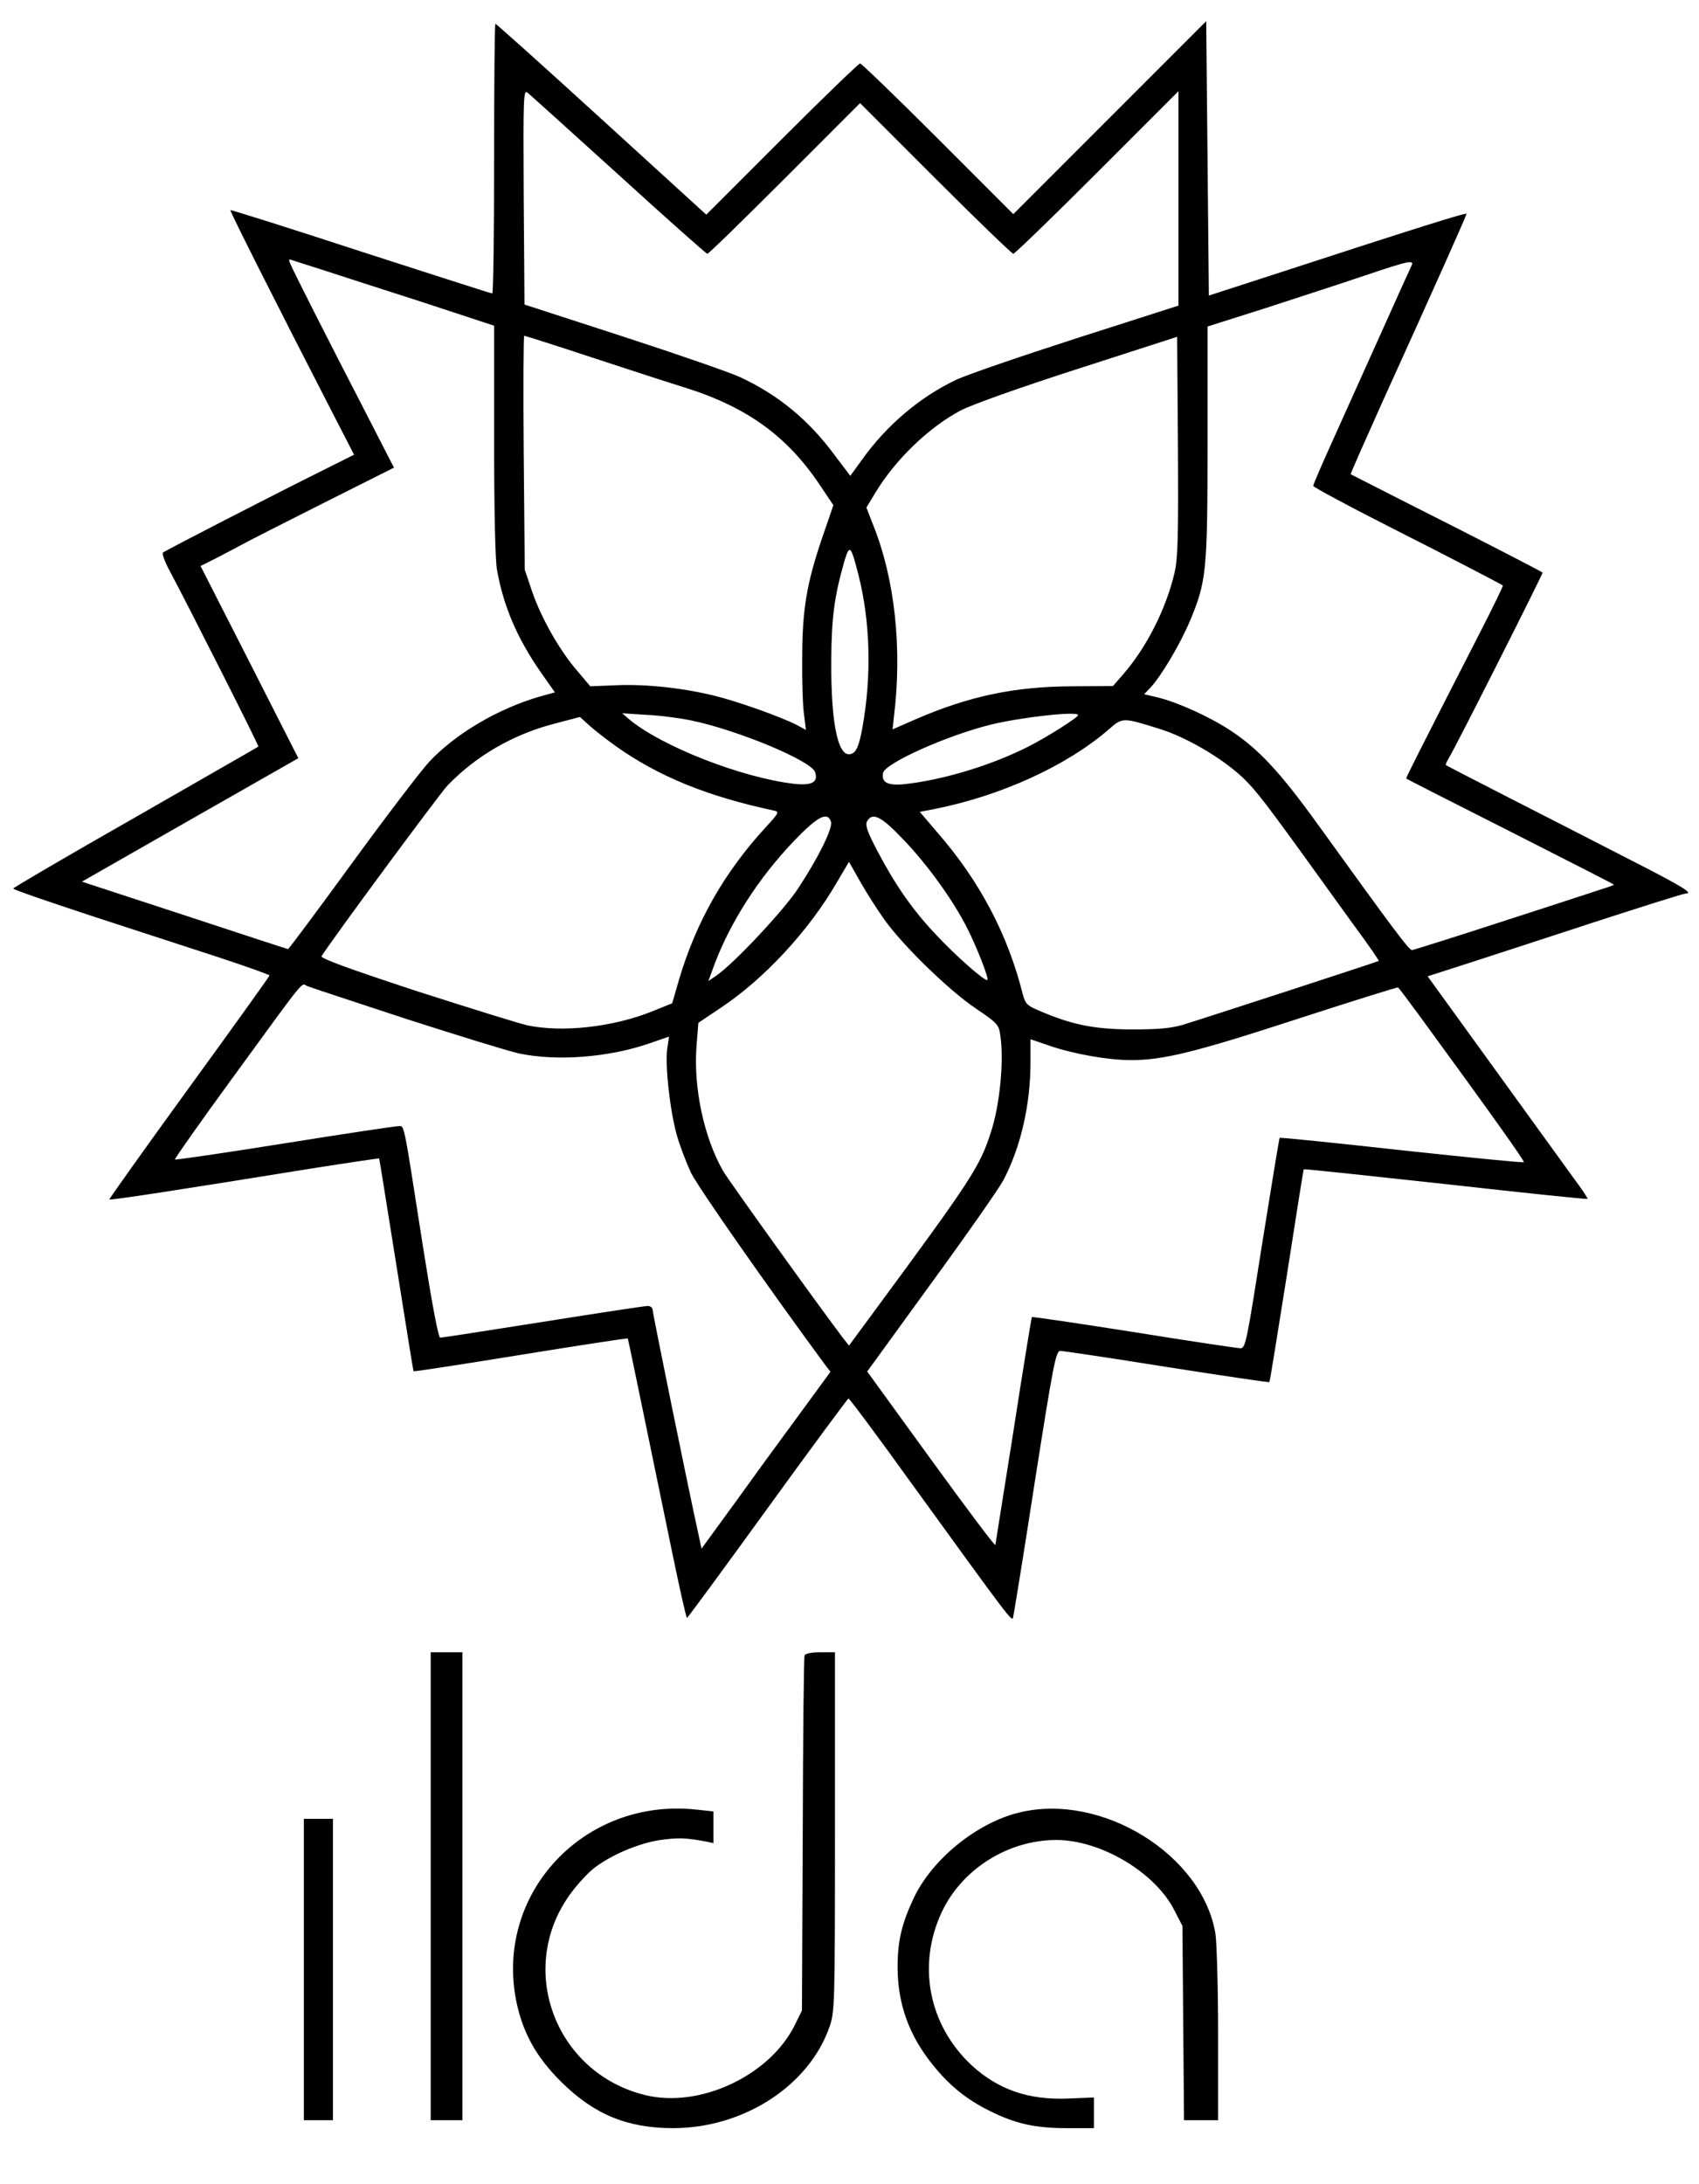 <?xml version="1.0" standalone="no"?>
<!DOCTYPE svg PUBLIC "-//W3C//DTD SVG 20010904//EN"
 "http://www.w3.org/TR/2001/REC-SVG-20010904/DTD/svg10.dtd">
<svg version="1.0" xmlns="http://www.w3.org/2000/svg"
 width="643pt" height="826pt" viewBox="0 0 643 826"
 preserveAspectRatio="xMidYMid meet">
<g transform="translate(0,826) scale(0.1,-0.1)"
fill="#000000" stroke="none">
<path d="M4200 7815 l-365 -365 -285 285 c-157 157 -290 285 -295 285 -5 0
-139 -129 -296 -286 l-286 -286 -396 361 c-218 199 -399 361 -402 361 -3 0 -5
-229 -5 -510 0 -280 -3 -510 -7 -510 -5 0 -228 72 -498 159 -269 88 -491 158
-493 156 -3 -3 178 -362 384 -762 l84 -163 -112 -56 c-209 -104 -603 -307
-611 -314 -5 -4 7 -36 26 -71 66 -123 338 -661 335 -663 -2 -2 -211 -121 -465
-267 -255 -145 -463 -267 -463 -270 0 -4 134 -50 298 -104 163 -53 381 -124
485 -158 103 -34 187 -64 187 -67 0 -3 -137 -194 -305 -425 -167 -230 -303
-421 -301 -422 3 -4 251 34 765 117 140 22 255 39 256 38 1 -2 30 -183 65
-403 35 -220 64 -401 65 -402 1 -2 183 26 405 62 222 36 405 64 406 62 1 -2
36 -169 166 -800 29 -141 55 -257 58 -257 3 1 140 187 305 415 165 228 303
414 306 415 4 0 110 -142 235 -316 379 -523 383 -528 388 -513 2 8 40 238 82
512 71 452 80 497 97 497 10 0 192 -27 404 -61 211 -33 386 -59 387 -57 2 1
31 183 66 403 34 220 63 401 64 402 1 2 243 -24 537 -56 294 -33 536 -58 537
-56 2 2 -21 37 -52 78 -30 42 -95 131 -144 199 -49 68 -161 222 -249 344
l-160 221 131 42 c72 23 289 94 482 157 193 63 356 114 363 114 32 0 -8 25
-212 129 -122 63 -328 168 -457 234 -129 66 -236 121 -238 123 -2 1 3 13 11
26 25 40 358 700 355 702 -8 7 -299 156 -498 256 -124 63 -226 115 -228 116
-2 1 51 120 116 265 213 469 322 714 322 720 0 6 -173 -48 -765 -241 l-210
-68 -5 519 -5 519 -365 -365z m-1858 -217 c180 -164 331 -298 335 -298 5 0
136 128 293 285 l285 285 285 -285 c157 -157 290 -285 295 -285 5 0 148 138
317 307 l308 308 0 -405 0 -406 -387 -124 c-214 -69 -418 -139 -455 -157 -137
-65 -263 -172 -355 -301 l-45 -62 -59 78 c-99 134 -212 227 -357 295 -36 17
-235 86 -441 153 l-376 122 -3 407 c-2 387 -1 407 15 394 10 -8 165 -148 345
-311z m-1127 -357 c55 -18 225 -73 378 -122 l277 -91 0 -432 c0 -258 4 -456
11 -492 24 -136 76 -258 165 -386 l54 -77 -58 -16 c-158 -46 -319 -141 -418
-247 -32 -35 -165 -209 -294 -386 -129 -177 -237 -322 -240 -322 -3 0 -179 58
-392 128 l-388 127 410 234 409 233 -185 364 -185 363 60 30 c33 17 76 40 95
50 19 11 157 81 306 156 l271 136 -114 222 c-138 267 -269 525 -279 551 -6 13
-4 17 4 13 7 -2 58 -19 113 -36z m4126 12 c-5 -10 -59 -130 -121 -268 -62
-137 -143 -318 -181 -402 -38 -84 -69 -156 -69 -161 0 -4 127 -73 283 -152
255 -129 427 -219 435 -225 1 -1 -37 -81 -86 -176 -239 -467 -282 -552 -280
-554 2 -2 179 -92 393 -200 215 -109 391 -199 393 -201 2 -1 -18 -9 -45 -17
-26 -9 -196 -64 -378 -123 -181 -59 -335 -107 -341 -108 -11 -1 -74 84 -359
479 -141 195 -221 281 -327 351 -78 52 -202 108 -277 126 l-51 12 24 25 c41
44 111 162 149 251 63 151 67 187 67 677 l0 438 218 69 c119 39 287 93 372
122 175 59 195 63 181 37z m-3092 -348 c143 -47 297 -97 343 -111 236 -74 389
-185 513 -372 l49 -73 -42 -122 c-59 -173 -76 -273 -76 -457 -1 -85 2 -181 7
-213 l7 -58 -37 20 c-62 31 -222 88 -308 109 -116 29 -260 45 -372 40 l-99 -4
-49 58 c-67 77 -136 199 -171 300 l-28 83 -4 443 c-2 243 -1 442 2 442 3 0
123 -38 265 -85z m2196 -812 c-32 -137 -107 -285 -198 -388 l-35 -40 -153 -1
c-220 -1 -390 -37 -592 -124 l-89 -39 5 47 c32 257 4 521 -78 725 l-26 67 35
58 c76 125 201 245 321 309 42 22 221 86 445 158 l375 121 3 -413 c2 -342 0
-425 -13 -480z m-1196 -8 c45 -177 50 -383 15 -576 -11 -62 -21 -88 -35 -97
-54 -34 -85 97 -83 353 1 160 12 240 49 370 20 68 25 64 54 -50z m-634 -550
c175 -36 457 -153 470 -196 12 -38 -12 -51 -79 -44 -199 23 -503 142 -626 245
l-25 22 90 -6 c50 -2 126 -12 170 -21z m1465 20 c0 -9 -117 -83 -188 -119
-140 -71 -322 -126 -467 -142 -65 -7 -90 6 -83 42 7 37 242 142 408 183 114
28 330 52 330 36z m-1750 -117 c162 -115 346 -190 598 -244 22 -4 21 -8 -29
-62 -159 -173 -264 -359 -329 -577 l-26 -90 -79 -32 c-147 -58 -334 -79 -467
-52 -29 6 -218 65 -421 130 -258 85 -365 124 -360 132 37 60 445 612 476 645
107 112 250 195 407 235 l95 25 35 -32 c19 -17 64 -52 100 -78z m2058 65 c91
-28 210 -95 290 -162 59 -50 91 -90 244 -301 61 -85 154 -213 205 -284 52 -70
93 -130 91 -131 -4 -3 -658 -216 -743 -242 -46 -13 -92 -17 -195 -17 -141 1
-226 18 -352 73 -42 18 -48 25 -58 63 -56 223 -162 424 -319 605 l-70 82 57
11 c251 50 498 163 656 299 55 48 53 48 194 4z m-1243 -352 c7 -24 -47 -134
-124 -251 -54 -83 -243 -284 -308 -329 l-32 -22 24 66 c61 160 166 323 297
461 93 97 130 116 143 75z m276 -69 c91 -95 187 -229 239 -332 38 -75 83 -191
77 -197 -8 -7 -120 91 -197 174 -86 91 -151 184 -220 315 -37 71 -46 96 -39
110 20 38 54 21 140 -70z m-75 -299 c69 -98 245 -269 346 -337 84 -57 88 -61
94 -104 14 -93 -2 -261 -35 -362 -42 -132 -71 -177 -448 -688 l-90 -122 -25
32 c-107 142 -430 592 -451 628 -73 127 -113 316 -101 473 l7 88 85 57 c164
109 333 291 439 474 l46 78 42 -74 c23 -41 64 -105 91 -143z m-1806 -378 c196
-63 387 -122 425 -130 144 -30 340 -15 495 39 l72 25 -7 -48 c-8 -62 10 -229
36 -323 11 -40 36 -105 54 -144 27 -55 283 -421 505 -723 l23 -30 -123 -168
c-68 -92 -178 -243 -244 -335 l-121 -166 -12 56 c-41 186 -173 835 -173 847 0
8 -8 15 -19 15 -10 0 -188 -27 -396 -60 -208 -33 -383 -60 -389 -60 -7 0 -31
128 -65 343 -77 492 -69 457 -95 457 -11 0 -205 -29 -430 -65 -225 -36 -411
-63 -414 -61 -2 2 94 139 214 303 293 402 262 363 287 353 12 -5 182 -61 377
-125z m3832 13 c282 -386 399 -551 395 -554 -3 -3 -211 18 -463 45 -252 28
-459 49 -461 47 -2 -2 -31 -181 -66 -399 -58 -369 -63 -397 -82 -397 -11 0
-192 27 -403 61 -211 33 -385 59 -387 57 -1 -1 -33 -194 -69 -428 -37 -234
-68 -429 -69 -434 -2 -5 -111 141 -244 324 l-241 332 241 332 c133 182 256
358 274 391 66 125 103 286 103 447 l0 87 73 -25 c91 -31 220 -54 307 -54 122
0 241 29 625 154 209 68 383 122 386 121 3 -2 39 -50 81 -107z"/>
<path d="M1630 1125 l0 -885 60 0 60 0 0 885 0 885 -60 0 -60 0 0 -885z"/>
<path d="M3045 1998 c-3 -7 -6 -312 -7 -678 l-3 -665 -27 -55 c-94 -190 -356
-314 -562 -266 -347 82 -496 485 -283 768 23 31 60 71 82 89 64 51 172 97 254
109 68 9 93 9 174 -6 l27 -6 0 60 0 60 -65 7 c-426 46 -766 -320 -680 -730 25
-117 76 -208 169 -300 124 -123 250 -175 423 -175 268 0 516 161 593 385 19
56 20 84 20 737 l0 678 -55 0 c-35 0 -57 -5 -60 -12z"/>
<path d="M3858 1404 c-160 -38 -331 -177 -400 -324 -45 -95 -61 -162 -61 -260
0 -139 43 -259 132 -369 62 -78 128 -132 215 -175 98 -49 172 -66 293 -66
l103 0 0 58 0 58 -99 -4 c-149 -6 -264 34 -364 126 -163 152 -207 380 -112
581 77 162 251 271 433 271 168 0 375 -123 447 -267 l30 -58 3 -368 3 -367 64
0 65 0 0 323 c0 177 -5 349 -10 382 -49 299 -430 535 -742 459z"/>
<path d="M1150 810 l0 -570 55 0 55 0 0 570 0 570 -55 0 -55 0 0 -570z"/>
</g>
</svg>
